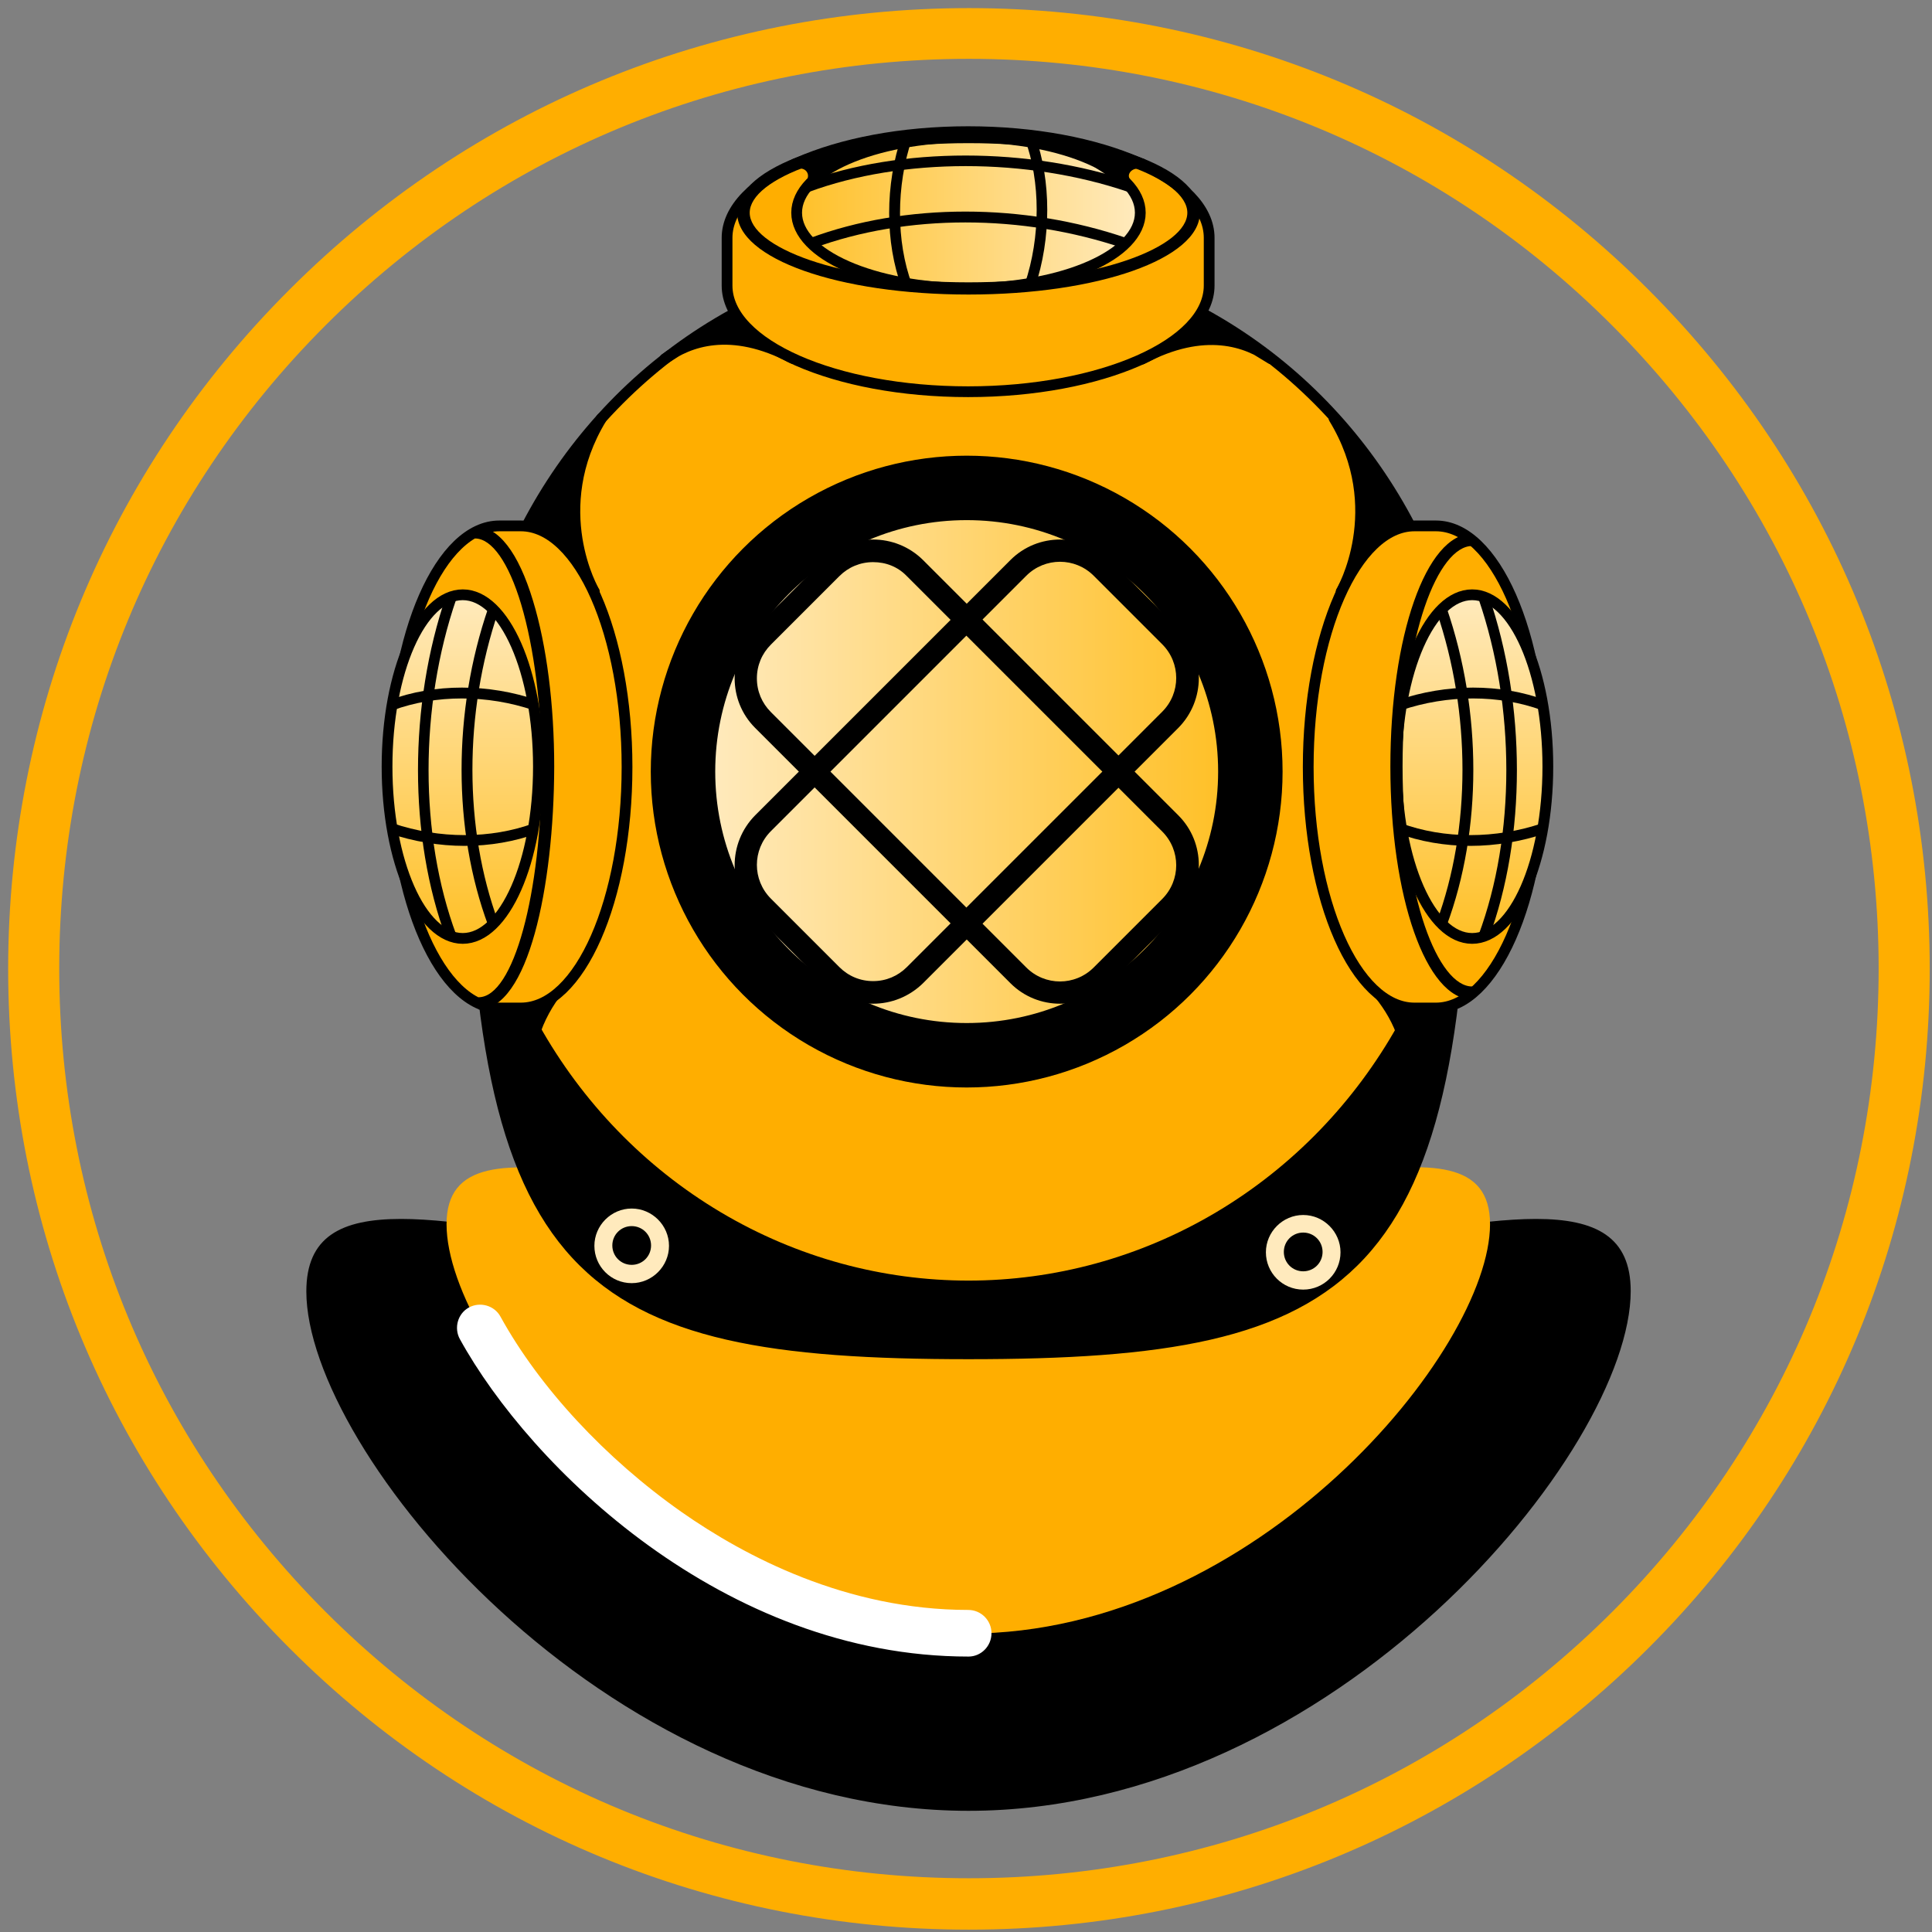 <svg version="1.1" x="0" y="0" viewBox="0 0 1417.3 1417.3" style="enable-background:new 0 0 1417.3 1417.3" xml:space="preserve" id="svg230" xmlns="http://www.w3.org/2000/svg"><rect x="0" y="0" width="1417.3" height="1417.3" fill="#808080" stroke="none"/><defs id="defs234"><linearGradient id="SVGID_1_" gradientUnits="userSpaceOnUse" x1="221.06" y1="1266.04" x2="316.775" y2="1266.04" gradientTransform="rotate(179.899 496.251 848.76) scale(1.091)"><stop offset="0" style="stop-color:#ffeabd" id="stop91"/><stop offset="1" style="stop-color:#ffc027" id="stop93"/></linearGradient><linearGradient y2="500.892" x2="772.494" y1="500.892" x1="629.244" gradientUnits="userSpaceOnUse" id="SVGID_00000085238500194547172150000002663939323965651385_" gradientTransform="matrix(1.091 0 0 1.091 -66.042 -60.229)"><stop id="stop200" style="stop-color:#ffeabd" offset="0"/><stop id="stop202" style="stop-color:#ffc027" offset="1"/></linearGradient></defs><g id="g39" transform="matrix(2.449 0 0 2.449 -1006.921 -630.064)"><path class="st0" d="M701.4 835.3c-76.9 0-149.2-29.9-203.5-84.3-54.4-54.4-84.3-126.7-84.3-203.5s29.9-149.2 84.3-203.5c54.4-54.4 126.7-84.3 203.5-84.3s149.2 29.9 203.5 84.3c54.4 54.4 84.3 126.7 84.3 203.5S959.3 696.7 904.9 751c-54.4 54.3-126.7 84.3-203.5 84.3zm0-560.4c-72.8 0-141.2 28.3-192.7 79.8s-79.8 119.9-79.8 192.7c0 72.8 28.3 141.2 79.8 192.7s119.9 79.8 192.7 79.8c72.8 0 141.2-28.3 192.7-79.8s79.8-119.9 79.8-192.7c0-72.8-28.4-141.2-79.9-192.7-51.4-51.5-119.9-79.8-192.6-79.8z" id="path37" style="fill:#ffae00"/></g><g id="g1539" transform="matrix(2.412 0 0 2.412 -975.933 -606.787)"><g transform="matrix(1.091 0 0 1.091 -66.042 -60.229)" id="g47"><path id="path43" d="M701.4 788.8c-60.1 0-106.9-34.7-129.4-55.3-31.5-28.9-53.5-65-53.5-87.8 0-13 7.4-18.5 24.8-18.5 13.1 0 30.9 3.1 51.5 6.8 29.8 5.2 66.9 11.8 106.7 11.8s76.9-6.5 106.7-11.8c20.6-3.6 38.4-6.8 51.5-6.8 17.4 0 24.8 5.5 24.8 18.5 0 22.8-22 58.9-53.5 87.8-22.7 20.7-69.5 55.3-129.6 55.3z"/><path id="path45" d="M859.6 628.9c8.2 0 13.9 1.2 17.6 3.8 3.7 2.6 5.5 6.7 5.5 13 0 18.3-16.6 53.2-53 86.6-22.3 20.5-68.7 54.9-128.3 54.9-59.6 0-106-34.4-128.3-54.9-36.4-33.4-53-68.3-53-86.6 0-6.3 1.7-10.4 5.5-13 3.7-2.6 9.4-3.8 17.6-3.8 12.9 0 30.7 3.1 51.2 6.7 29.9 5.3 67.1 11.8 107 11.8 39.9 0 77.1-6.5 107-11.8 20.5-3.6 38.2-6.7 51.2-6.7m0-3.3c-32.3 0-91.1 18.5-158.2 18.5s-125.9-18.5-158.2-18.5c-16.8 0-26.4 5-26.4 20.2 0 44.4 82.7 144.8 184.6 144.8 101.9 0 184.6-100.5 184.6-144.9 0-15.1-9.7-20.1-26.4-20.1z"/></g><path style="fill:#ffae00;stroke-width:1.091" id="path53" d="M857.798 623.924c0 38.184-71.023 124.48-158.737 124.48-87.715 0-158.629-86.405-158.629-124.48s71.023-1.419 158.738-1.419 158.628-36.766 158.628 1.419z" class="st0"/><g transform="matrix(1.091 0 0 1.091 -66.042 -60.229)" id="g57"><path style="fill:#fff" id="path55" d="M701.4 747.6c-68.2 0-122.2-52.9-141.8-88.5-1.7-3.1-.6-7.1 2.5-8.8 3.1-1.7 7.1-.6 8.8 2.5 10.9 19.8 29.3 39.6 50.5 54.5 17.7 12.4 46 27.3 79.9 27.3 3.6 0 6.5 2.9 6.5 6.5s-2.9 6.5-6.4 6.5z"/></g><g transform="matrix(1.091 0 0 1.091 -66.042 -60.229)" id="g63"><path id="path59" d="M701.4 663.2c-30.1 0-50.8-1.7-67.1-5.4-18.6-4.3-32-11.4-42.2-22.3-20.5-22.1-28.9-61.3-28.9-135.1 0-78.5 62-142.4 138.2-142.4 76.2 0 138.2 63.9 138.2 142.4 0 73.8-8.4 113-28.9 135.1-21.4 23.1-57.7 27.7-109.3 27.7z"/><path id="path61" d="M701.4 359.5c36.5 0 70.8 14.6 96.6 41.2 25.8 26.6 40.1 62 40.1 99.6 0 73.4-8.2 112.3-28.5 134.1-9.9 10.7-23.1 17.7-41.4 21.9-16.2 3.7-36.8 5.4-66.8 5.4s-50.6-1.7-66.8-5.4c-18.3-4.2-31.5-11.2-41.4-21.9-20.2-21.8-28.5-60.7-28.5-134.1 0-37.6 14.2-73 40.1-99.6 25.7-26.5 60.1-41.2 96.6-41.2m0-3c-77.2 0-139.7 64.4-139.7 143.9 0 143.9 31.5 164.3 139.7 164.3 108.2 0 139.7-20.4 139.7-164.3 0-79.5-62.6-143.9-139.7-143.9z"/></g><ellipse style="fill:#ffae00;stroke:#000;stroke-width:3.273;stroke-linecap:round;stroke-linejoin:round;stroke-miterlimit:10" id="ellipse65" ry="156.992" rx="152.41" cy="485.697" cx="699.17" class="st2"/><path style="stroke:#000;stroke-width:3.273;stroke-linecap:round;stroke-linejoin:round;stroke-miterlimit:10" id="path77" d="M606.873 360.67c6.982-5.127 19.856-10.145 38.839-.108l-15.492-14.729z" class="st3"/><path style="stroke:#000;stroke-width:3.273;stroke-linecap:round;stroke-linejoin:round;stroke-miterlimit:10" id="path79" d="M791.14 360.67c-6.983-5.127-20.184-10.036-39.167.11l14.838-14.947z" class="st3"/><path style="fill:#ffae00;stroke:#000;stroke-width:3.273;stroke-linecap:round;stroke-linejoin:round;stroke-miterlimit:10" id="path81" d="M772.374 323.905c0-17.892-32.838-32.293-73.313-32.293-40.476 0-73.314 14.51-73.314 32.293v14.51c0 17.892 32.838 32.293 73.314 32.293 40.475 0 73.313-14.51 73.313-32.293v-14.51z" class="st2"/><g transform="matrix(1.091 0 0 1.091 -66.042 -60.229)" id="g85"><path style="fill:#ffeabd" id="path83" d="M607.5 643.5c-5.8 0-10.4-4.7-10.4-10.4s4.7-10.4 10.4-10.4 10.4 4.7 10.4 10.4-4.7 10.4-10.4 10.4zm0-15.9c-3 0-5.4 2.4-5.4 5.4 0 3 2.4 5.4 5.4 5.4 3 0 5.4-2.4 5.4-5.4 0-3-2.4-5.4-5.4-5.4z" class="st4"/></g><g transform="matrix(1.091 0 0 1.091 -66.042 -60.229)" id="g89"><path style="fill:#ffeabd" id="path87" d="M794.7 645.3c-5.8 0-10.4-4.7-10.4-10.4s4.7-10.4 10.4-10.4 10.4 4.7 10.4 10.4-4.6 10.4-10.4 10.4zm0-15.9c-3 0-5.4 2.4-5.4 5.4 0 3 2.4 5.4 5.4 5.4 3 0 5.4-2.4 5.4-5.4 0-3-2.4-5.4-5.4-5.4z" class="st4"/></g><ellipse style="fill:url(#SVGID_1_);stroke:#000;stroke-width:3.273;stroke-miterlimit:10" id="ellipse96" ry="23.02" rx="52.258" cy="316.268" cx="699.17"/><g transform="matrix(1.091 0 0 1.091 -66.042 -60.229)" id="g100"><path id="path98" d="M701.4 367.9c-36.2 0-64.5-10-64.5-22.8s28.3-22.8 64.5-22.8 64.5 10 64.5 22.8-28.4 22.8-64.5 22.8zm0-42.2c-36.5 0-61 10-61 19.4 0 9.4 24.5 19.4 61 19.4s61-10 61-19.4c0-9.4-24.5-19.4-61-19.4z"/></g><g transform="matrix(1.091 0 0 1.091 -66.042 -60.229)" id="g104"><path id="path102" d="M744.6 355c-28.2-9.6-60.5-9.6-86.5 0l-1-2.8c26.6-9.9 59.7-9.9 88.5 0z"/></g><g transform="matrix(1.091 0 0 1.091 -66.042 -60.229)" id="g108"><path id="path106" d="M745.9 339.3c-28.1-9.6-63-9.6-89 0l-1-2.8c26.5-9.8 62.3-9.8 91 0z"/></g><g transform="matrix(1.091 0 0 1.091 -66.042 -60.229)" id="g118"><g id="g112"><path id="path110" d="M682.8 366c-4.7-12.6-4.7-28.8 0-42.4l2.8 1c-4.4 13-4.4 28.5 0 40.4z"/></g><g id="g116"><path id="path114" d="m719.9 365.9-2.8-1c4.4-13 4.4-28.5 0-40.4l2.8-1c4.6 12.6 4.6 28.8 0 42.4z"/></g></g><path style="stroke:#000;stroke-width:3.273;stroke-linecap:round;stroke-linejoin:round;stroke-miterlimit:10" id="path120" d="M587.563 378.78c.327-.545-21.82 33.167-21.82 33.167l19.638 19.528c-.11 0-14.62-25.092 2.182-52.694z" class="st3"/><path style="stroke:#000;stroke-width:3.273;stroke-linecap:round;stroke-linejoin:round;stroke-miterlimit:10" id="path122" d="M810.34 378.78c-.327-.545 21.82 33.167 21.82 33.167l-19.638 19.528c.11 0 14.62-25.092-2.181-52.694z" class="st3"/><path style="stroke:#000;stroke-width:3.273;stroke-linecap:round;stroke-linejoin:round;stroke-miterlimit:10" id="path124" d="M574.471 552.574c-6.219 7.527-11.455 20.51-6.982 27.929l-11.783-18.11s-.218-16.474.546-16.474c.763 0 18.219 6.655 18.219 6.655z" class="st3"/><path style="stroke:#000;stroke-width:3.273;stroke-linecap:round;stroke-linejoin:round;stroke-miterlimit:10" id="path126" d="M824.087 553.883c6.218 7.528 11.128 19.092 6.655 26.62l11.782-18.11s.219-16.474-.545-16.474-17.892 7.964-17.892 7.964z" class="st3"/><g transform="matrix(1.091 0 0 1.091 -66.042 -60.229)" id="g159"><path style="fill:#ffae00;stroke:#000;stroke-width:3;stroke-linecap:round;stroke-linejoin:round;stroke-miterlimit:10" id="path128" d="M570.6 432.4c-16.4 0-29.6 30.1-29.6 67.2s13.3 67.2 29.6 67.2h6c16.4 0 29.6-30.1 29.6-67.2s-13.3-67.2-29.6-67.2h-6z" class="st2"/><linearGradient gradientTransform="rotate(90 -1315.372 2755.511)" y2="879.72" x2="-3523.486" y1="879.72" x1="-3619.201" gradientUnits="userSpaceOnUse" id="SVGID_00000176005321536671225770000008511700494046240935_"><stop id="stop130" style="stop-color:#ffeabd" offset="0"/><stop id="stop132" style="stop-color:#ffc027" offset="1"/></linearGradient><ellipse id="ellipse135" ry="47.9" rx="21.1" cy="499.5" cx="560.4" style="fill:url(#SVGID_00000176005321536671225770000008511700494046240935_);stroke:#000;stroke-width:3;stroke-miterlimit:10"/><g id="g139"><path id="path137" d="M564.8 567.2v-3.4c9.7 0 17.6-28.8 17.6-64.2 0-16.7-2.1-33.2-5.7-45.3-3.5-11.7-8.2-18.4-12.9-18.4v-3.4c6.5 0 12.1 7.2 16.2 20.8 3.8 12.5 5.9 28.9 5.9 46.3-.1 33.5-7.3 67.6-21.1 67.6z"/></g><g id="g143"><path id="path141" d="M567.5 543.8c-9.9-26.6-9.9-59.7 0-88.5l2.8 1c-9.6 28.2-9.6 60.5 0 86.5z"/></g><g id="g147"><path id="path145" d="M555.8 547.4c-10.5-28.3-10.5-65 0-95.6l2.8 1c-10.3 30-10.3 65.9 0 93.6z"/></g><g id="g157"><g id="g151"><path id="path149" d="M560.9 521.6c-7 0-14.2-1.2-21-3.5l1-2.8c13 4.4 27.3 4.4 39.3 0l1 2.8c-6.3 2.3-13.2 3.5-20.3 3.5z"/></g><g id="g155"><path id="path153" d="M580.2 483.8c-13-4.4-27.3-4.4-39.3 0l-1-2.8c12.6-4.7 27.7-4.7 41.3 0z"/></g></g></g><g transform="matrix(1.091 0 0 1.091 -66.042 -60.229)" id="g192"><path style="fill:#ffae00;stroke:#000;stroke-width:3;stroke-linecap:round;stroke-linejoin:round;stroke-miterlimit:10" id="path161" d="M831.7 432.4c16.4 0 29.6 30.1 29.6 67.2s-13.3 67.2-29.6 67.2h-6c-16.4 0-29.6-30.1-29.6-67.2s13.3-67.2 29.6-67.2h6z" class="st2"/><linearGradient gradientTransform="matrix(0 1 1 0 4141.96 4070.883)" y2="-3300.154" x2="-3523.486" y1="-3300.154" x1="-3619.201" gradientUnits="userSpaceOnUse" id="SVGID_00000121272453921459185760000015437207460504906381_"><stop id="stop163" style="stop-color:#ffeabd" offset="0"/><stop id="stop165" style="stop-color:#ffc027" offset="1"/></linearGradient><ellipse id="ellipse168" ry="47.9" rx="21.1" cy="499.5" cx="841.8" style="fill:url(#SVGID_00000121272453921459185760000015437207460504906381_);stroke:#000;stroke-width:3;stroke-miterlimit:10"/><g id="g172"><path id="path170" d="M841.8 564.4c-12.8 0-22.8-28.5-22.8-64.9 0-36.4 10-64.9 22.8-64.9v3.4c-9.4 0-19.4 24.7-19.4 61.4s10 61.4 19.4 61.4z"/></g><g id="g176"><path id="path174" d="m834.7 543.8-2.8-1c9.6-26 9.6-58.3 0-86.5l2.8-1c9.9 28.8 9.9 61.9 0 88.5z"/></g><g id="g180"><path id="path178" d="m846.4 547.4-2.8-1c10.3-27.7 10.3-63.6 0-93.6l2.8-1c10.5 30.6 10.5 67.3 0 95.6z"/></g><g id="g190"><g id="g184"><path id="path182" d="M841.3 521.6c-7.1 0-14-1.2-20.3-3.5l1-2.8c12 4.4 26.3 4.4 39.3 0l1 2.8c-6.8 2.3-14 3.5-21 3.5z"/></g><g id="g188"><path id="path186" d="m822 483.8-1-2.8c13.7-4.7 28.7-4.7 41.3 0l-1 2.8c-12-4.4-26.3-4.4-39.3 0z"/></g></g></g><path style="stroke:#000;stroke-width:3.273;stroke-linecap:round;stroke-linejoin:round;stroke-miterlimit:10" id="path194" d="M646.366 301.43c3.71-1.09 6.11 1.746 5.564 4.364 7.2-7.418 18.874-10.146 18.874-10.146z" class="st3"/><path style="stroke:#000;stroke-width:3.273;stroke-linecap:round;stroke-linejoin:round;stroke-miterlimit:10" id="path196" d="M751.973 301.43c-3.71-1.09-6.982 2.4-5.127 5.455-8.183-6.327-17.456-11.237-17.456-11.237z" class="st3"/><circle cx="698.624" cy="486.242" r="91.969" id="circle198" style="stroke:#000;stroke-width:8.222;stroke-miterlimit:10"/><circle style="fill:url(#SVGID_00000085238500194547172150000002663939323965651385_);stroke:#000;stroke-width:3.273;stroke-miterlimit:10" cx="698.624" cy="486.242" r="78.114" id="circle205"/><g transform="matrix(1.091 0 0 1.091 -66.042 -60.229)" id="g223"><g id="g217"><path d="M726.9 565.6c-5 0-10-1.9-13.8-5.7l-71.2-71.2c-7.6-7.6-7.6-20 0-27.7l19.1-19.1c7.6-7.6 20-7.6 27.7 0l71.2 71.2c7.6 7.6 7.6 20 0 27.7l-19.1 19.1c-3.8 3.8-8.8 5.7-13.9 5.7zm-52.1-123.1c-3.6 0-6.9 1.4-9.4 3.9l-19.1 19.1c-2.5 2.5-3.9 5.8-3.9 9.4 0 3.6 1.4 6.9 3.9 9.4l71.2 71.2c5.2 5.2 13.6 5.2 18.8 0l19.1-19.1c5.2-5.2 5.2-13.6 0-18.8l-71.2-71.2c-2.5-2.6-5.8-3.9-9.4-3.9z" id="path215"/></g><g id="g221"><path d="M674.8 565.6c-5 0-10-1.9-13.8-5.7l-19.1-19.1c-7.6-7.6-7.6-20 0-27.7l71.2-71.2c7.6-7.6 20-7.6 27.7 0l19.1 19.1c7.6 7.6 7.6 20 0 27.7l-71.2 71.2c-3.9 3.8-8.9 5.7-13.9 5.7zm-9.4-10.2c2.5 2.5 5.8 3.9 9.4 3.9 3.6 0 6.9-1.4 9.4-3.9l71.2-71.2c5.2-5.2 5.2-13.6 0-18.8l-19.1-19.1c-5.2-5.2-13.6-5.2-18.8 0l-71.2 71.2c-5.2 5.2-5.2 13.6 0 18.8z" id="path219"/></g></g></g></svg>